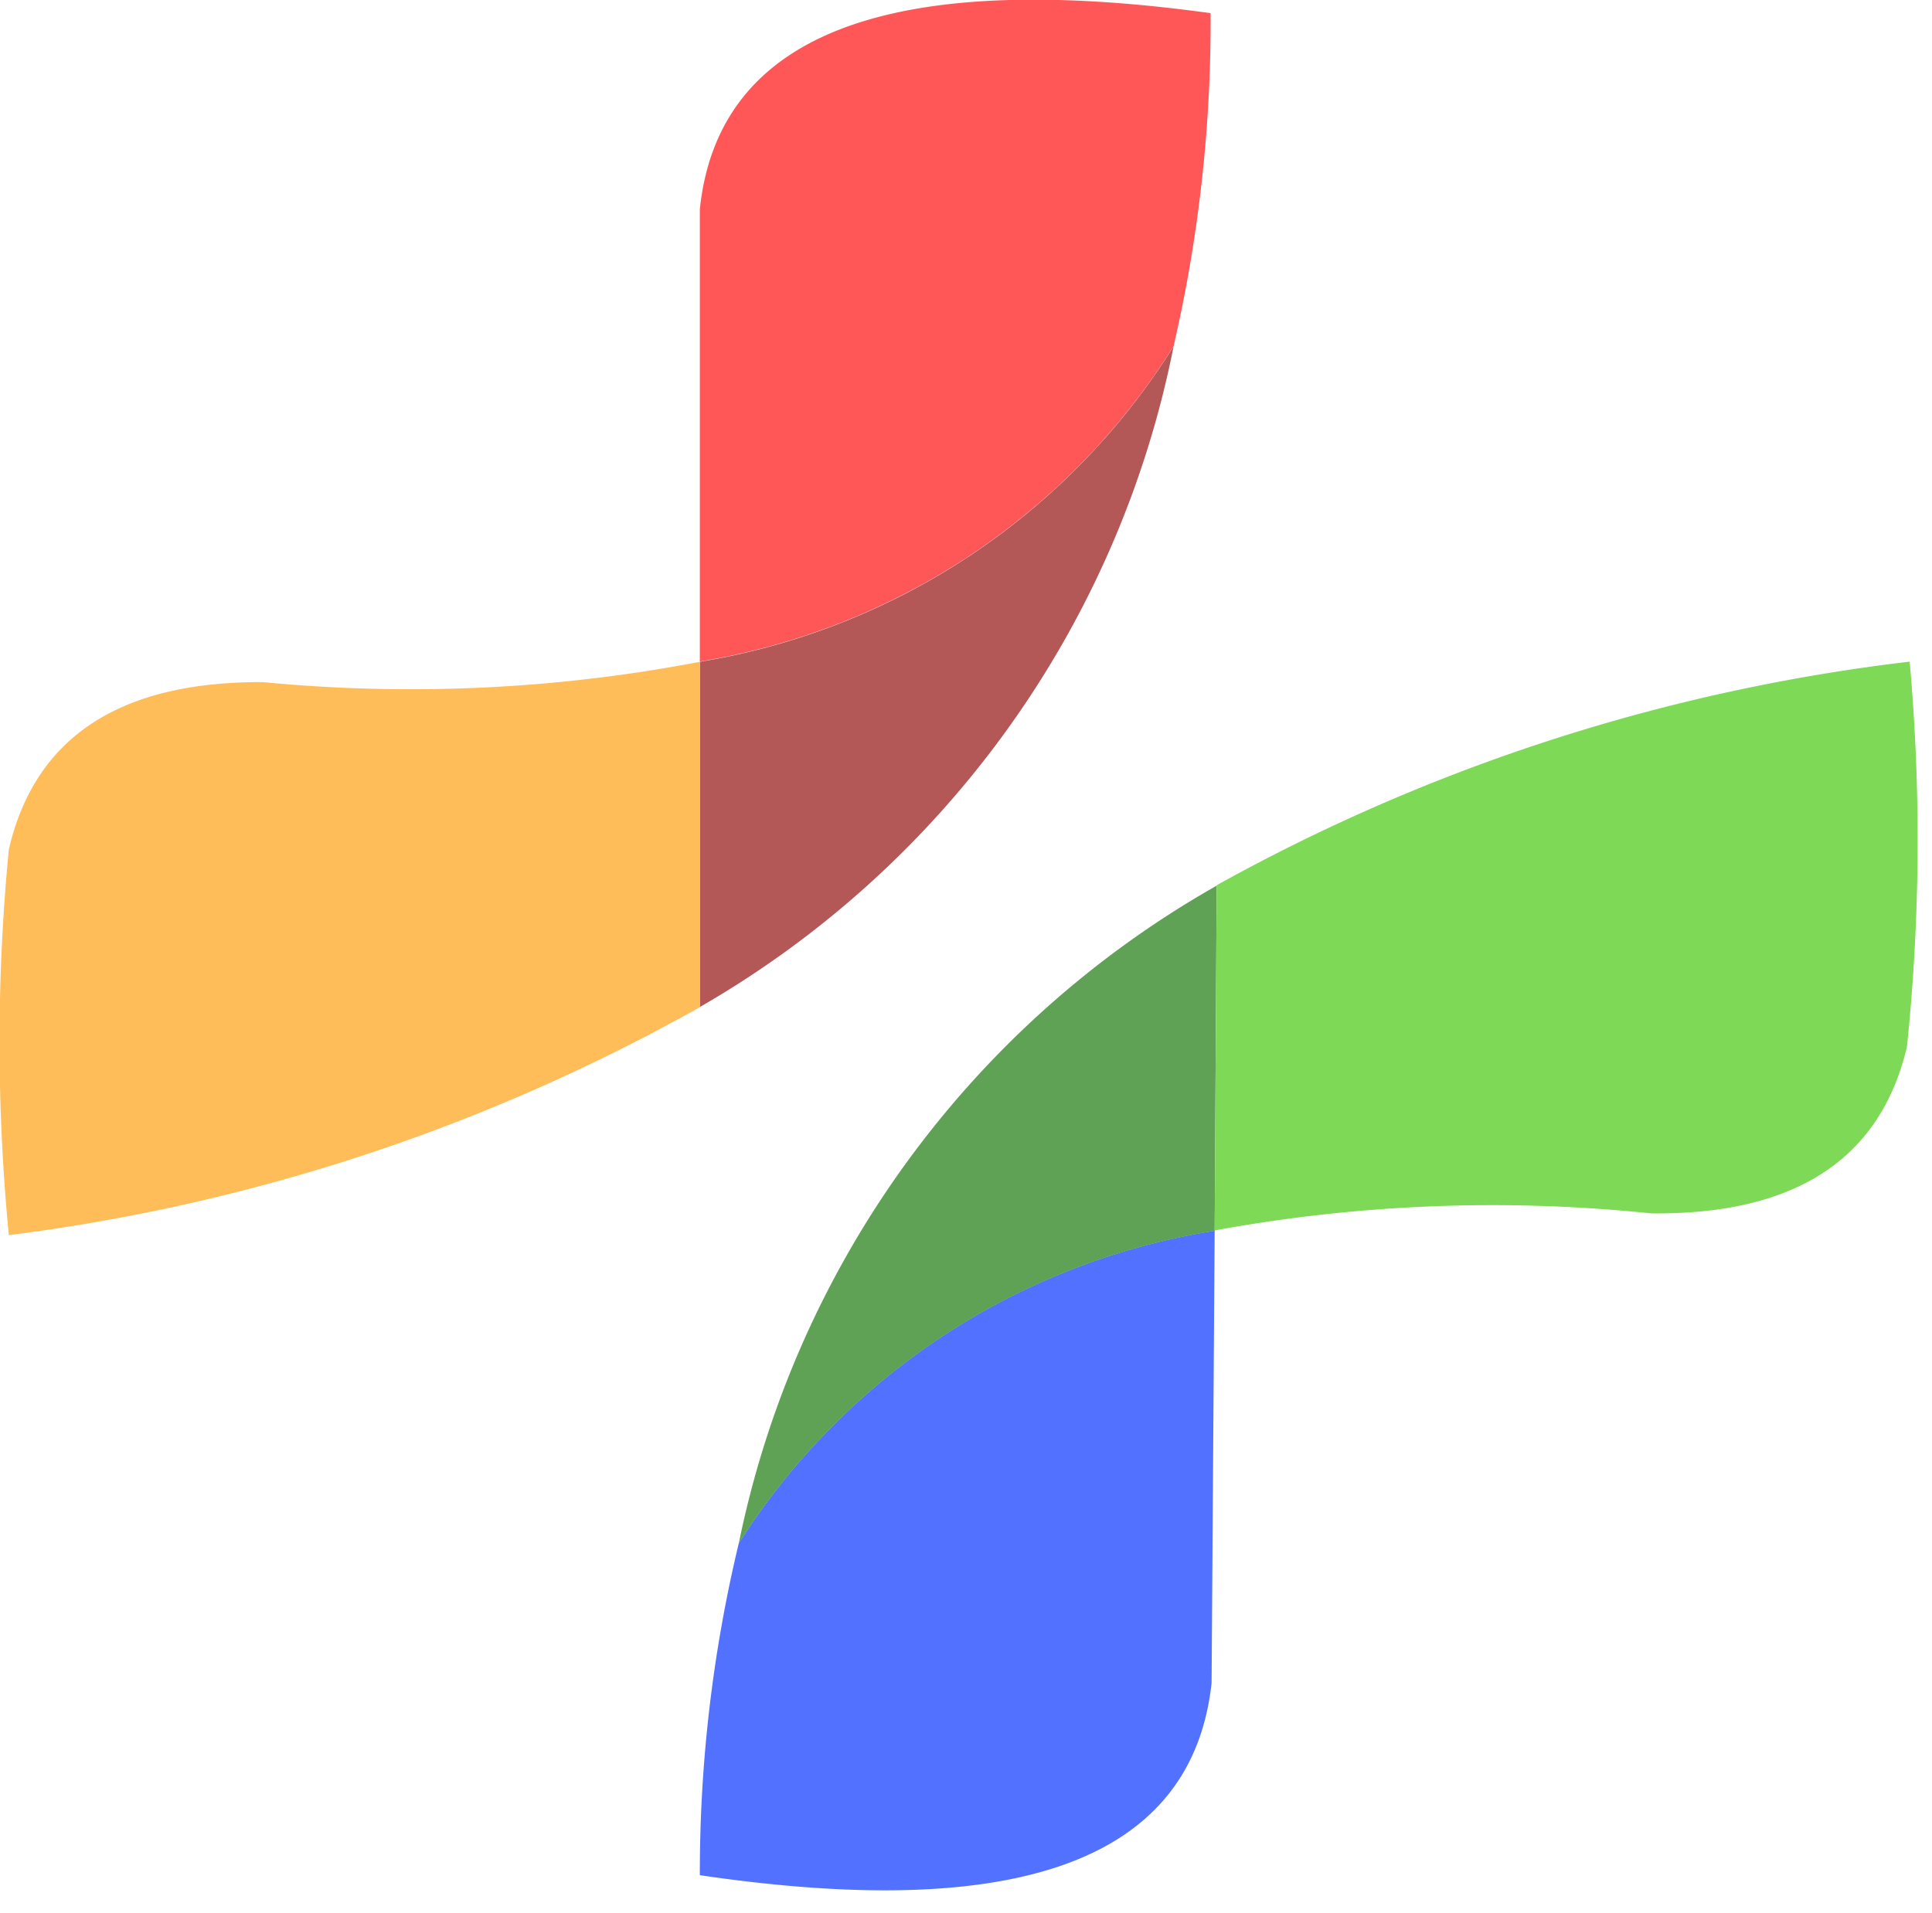 <svg viewBox="0 0 23.203 22.977" xmlns="http://www.w3.org/2000/svg" data-name="Group 242107" id="Group_242107" style="max-height: 500px" width="23.203" height="22.977">
  <path fill="#666" transform="translate(-797.57 -476.372)" d="M870.242,488.03a3.327,3.327,0,0,0-1.245-1.2,3.484,3.484,0,0,0-1.64-.4,3.2,3.2,0,0,0-1.673.468,3.392,3.392,0,0,0-1.258,1.372,4.407,4.407,0,0,0-.476,2.092,4,4,0,0,0,.484,2,3.4,3.4,0,0,0,1.335,1.351,4.02,4.02,0,0,0,1.982.476,3.237,3.237,0,0,0,1.494-.362,3.616,3.616,0,0,0,1.168-.932.418.418,0,0,0,.151-.305.39.39,0,0,0-.379-.379.478.478,0,0,0-.305.13,2.516,2.516,0,0,1-.891.745,2.629,2.629,0,0,1-1.25.293,2.958,2.958,0,0,1-1.571-.407,2.67,2.67,0,0,1-1.018-1.087,3.381,3.381,0,0,1-.354-1.563h5.5a.409.409,0,0,0,.305-.13.387.387,0,0,0,.134-.3,3.679,3.679,0,0,0-.5-1.864m-2.886-.753a2.621,2.621,0,0,1,1.127.256,2.294,2.294,0,0,1,.912.737,2.368,2.368,0,0,1,.44,1.148v.114h-4.97a2.721,2.721,0,0,1,.924-1.673,2.453,2.453,0,0,1,1.567-.582m-9.394-.248a2.664,2.664,0,0,0-1.115,1.123,2.236,2.236,0,0,0-.875-1.2,2.547,2.547,0,0,0-1.457-.411,2.717,2.717,0,0,0-1.416.4,3.121,3.121,0,0,0-1.058.989v-.847a.4.4,0,0,0-.13-.313.411.411,0,0,0-.309-.122.433.433,0,0,0-.313.122.416.416,0,0,0-.122.313v6.524a.418.418,0,0,0,.435.436.411.411,0,0,0,.309-.122.419.419,0,0,0,.13-.313v-4.123a1.833,1.833,0,0,1,.326-1.05,2.429,2.429,0,0,1,.863-.786,2.294,2.294,0,0,1,1.123-.289,1.6,1.6,0,0,1,1.372.59,2.537,2.537,0,0,1,.431,1.534v4.123a.419.419,0,0,0,.13.313.424.424,0,0,0,.313.122.412.412,0,0,0,.431-.436v-4.078a1.9,1.9,0,0,1,.334-1.083,2.428,2.428,0,0,1,.883-.8,2.458,2.458,0,0,1,1.16-.289,1.673,1.673,0,0,1,1.42.6,2.539,2.539,0,0,1,.456,1.567v4.078a.419.419,0,0,0,.13.313.411.411,0,0,0,.309.122.418.418,0,0,0,.436-.436v-4.123a3.421,3.421,0,0,0-.619-2.133,2.268,2.268,0,0,0-1.925-.81,3.214,3.214,0,0,0-1.653.484m-12.276-.6a3.584,3.584,0,0,0-3.2,1.9,4.289,4.289,0,0,0,0,3.96,3.533,3.533,0,0,0,1.319,1.4,3.816,3.816,0,0,0,3.765,0,3.6,3.6,0,0,0,1.323-1.4,4.355,4.355,0,0,0,0-3.96,3.609,3.609,0,0,0-1.323-1.392,3.566,3.566,0,0,0-1.884-.513m-2.442,2.316a2.765,2.765,0,0,1,1.018-1.1,2.649,2.649,0,0,1,1.425-.4,2.713,2.713,0,0,1,2.446,1.5,3.526,3.526,0,0,1,0,3.146,2.692,2.692,0,0,1-2.446,1.486,2.609,2.609,0,0,1-1.425-.407,2.808,2.808,0,0,1-1.018-1.095,3.287,3.287,0,0,1-.366-1.555,3.346,3.346,0,0,1,.366-1.575m-7.652-2.023a.4.4,0,0,0-.35-.2.442.442,0,0,0-.313.138.4.4,0,0,0-.134.305.434.434,0,0,0,.085.26l2.434,3.13-2.389,3.057a.4.4,0,0,0-.1.277.363.363,0,0,0,.13.285.458.458,0,0,0,.289.106.414.414,0,0,0,.35-.167l2.234-2.9,2.222,2.886a.458.458,0,0,0,.362.2.416.416,0,0,0,.309-.134.448.448,0,0,0,.134-.313.377.377,0,0,0-.106-.265l-2.389-3.1,2.361-3.11a.392.392,0,0,0,.106-.277.354.354,0,0,0-.114-.265.391.391,0,0,0-.3-.114.432.432,0,0,0-.362.2l-2.182,2.926-2.275-2.926m-2.41-2.015a.445.445,0,0,0,.309-.114.414.414,0,0,0,.122-.305.424.424,0,0,0-.431-.44h-5.348a.417.417,0,0,0-.313.126.424.424,0,0,0-.122.313v9.321a.433.433,0,0,0,.122.313.424.424,0,0,0,.313.122h5.348a.445.445,0,0,0,.309-.114.414.414,0,0,0,.122-.305.423.423,0,0,0-.122-.305.408.408,0,0,0-.309-.134H828.32v-3.964h4.2a.451.451,0,0,0,.313-.11.412.412,0,0,0,.126-.309.4.4,0,0,0-.126-.309.411.411,0,0,0-.313-.13h-4.2v-3.655Z" data-name="Path 218248" id="Path_218248"/>
  <path fill="#b35757" transform="translate(-555.795 -438.939)" d="M564.2,446.889v4.147a11.8,11.8,0,0,0,5.69-7.937A8.29,8.29,0,0,1,564.2,446.889Z" data-name="Path 218249" id="Path_218249"/>
  <path fill="#ffbd59" transform="translate(-460.95 -481.7)" d="M469.355,489.65a18.429,18.429,0,0,1-5.246.244q-2.585-.012-3.053,2.011a24.03,24.03,0,0,0,0,4.632,22.753,22.753,0,0,0,8.3-2.739Z" data-name="Path 218250" id="Path_218250"/>
  <path fill="#ff5757" transform="translate(-555.795 -391.987)" d="M564.2,394.5v5.434a8.29,8.29,0,0,0,5.69-3.789,17.272,17.272,0,0,0,.444-4Q564.53,391.345,564.2,394.5Z" data-name="Path 218251" id="Path_218251"/>
  <path fill="#5271ff" transform="translate(-555.795 -558.816)" d="M564.668,577.353a16.957,16.957,0,0,0-.468,3.989q5.8.855,6.146-2.308l.037-5.434A8.314,8.314,0,0,0,564.668,577.353Z" data-name="Path 218252" id="Path_218252"/>
  <path fill="#5fa155" transform="translate(-561.077 -512.014)" d="M575.665,526.8l.024-4.147a11.788,11.788,0,0,0-5.739,7.9A8.315,8.315,0,0,1,575.665,526.8Z" data-name="Path 218253" id="Path_218253"/>
  <path fill="#7ed957" transform="translate(-625.563 -481.7)" d="M645.392,496.276q2.593.028,3.073-2a24.064,24.064,0,0,0,.033-4.628,22.58,22.58,0,0,0-8.323,2.686l-.024,4.147A18.441,18.441,0,0,1,645.392,496.276Z" data-name="Path 218254" id="Path_218254"/>
  <path fill="#666" transform="translate(81.085 18.354)" d="M8.75-.714a.591.591,0,0,1,.1.322.425.425,0,0,1-.161.343.566.566,0,0,1-.371.133.57.57,0,0,1-.5-.28L5.936-3.164a2.25,2.25,0,0,0-.756-.791,2.2,2.2,0,0,0-1.064-.217H2.352V-.518A.592.592,0,0,1,2.2-.091.536.536,0,0,1,1.792.07a.554.554,0,0,1-.42-.161.592.592,0,0,1-.154-.427V-9.31a.536.536,0,0,1,.161-.406.592.592,0,0,1,.427-.154H5.278a3.718,3.718,0,0,1,2.457.714,2.592,2.592,0,0,1,.847,2.1A2.629,2.629,0,0,1,7.9-5.166,3.094,3.094,0,0,1,5.964-4.3a1.714,1.714,0,0,1,.63.364,3.273,3.273,0,0,1,.56.7ZM5.18-5.124A2.62,2.62,0,0,0,6.9-5.6a1.777,1.777,0,0,0,.567-1.442A1.727,1.727,0,0,0,6.9-8.456,2.673,2.673,0,0,0,5.18-8.918H2.352v3.794Z" data-name="Path 368197" id="Path_368197"/>
  <path stroke-width="0.5" stroke="#666" fill="#666" transform="translate(-751.765 -474.873)" d="M832.412,484.593a.386.386,0,0,0,.268-.1.359.359,0,0,0,.107-.265.368.368,0,0,0-.375-.381h-4.64a.362.362,0,0,0-.272.107.368.368,0,0,0-.107.272v8.082a.375.375,0,0,0,.107.272.368.368,0,0,0,.272.107h4.638a.386.386,0,0,0,.268-.1.359.359,0,0,0,.107-.265.367.367,0,0,0-.107-.265.353.353,0,0,0-.268-.116h-4.218v-3.438h3.643a.39.39,0,0,0,.272-.1.357.357,0,0,0,.107-.268.35.35,0,0,0-.107-.268.356.356,0,0,0-.272-.113h-3.643v-3.169Z" data-name="Path 218248" id="Path_218248-2"/>
</svg>